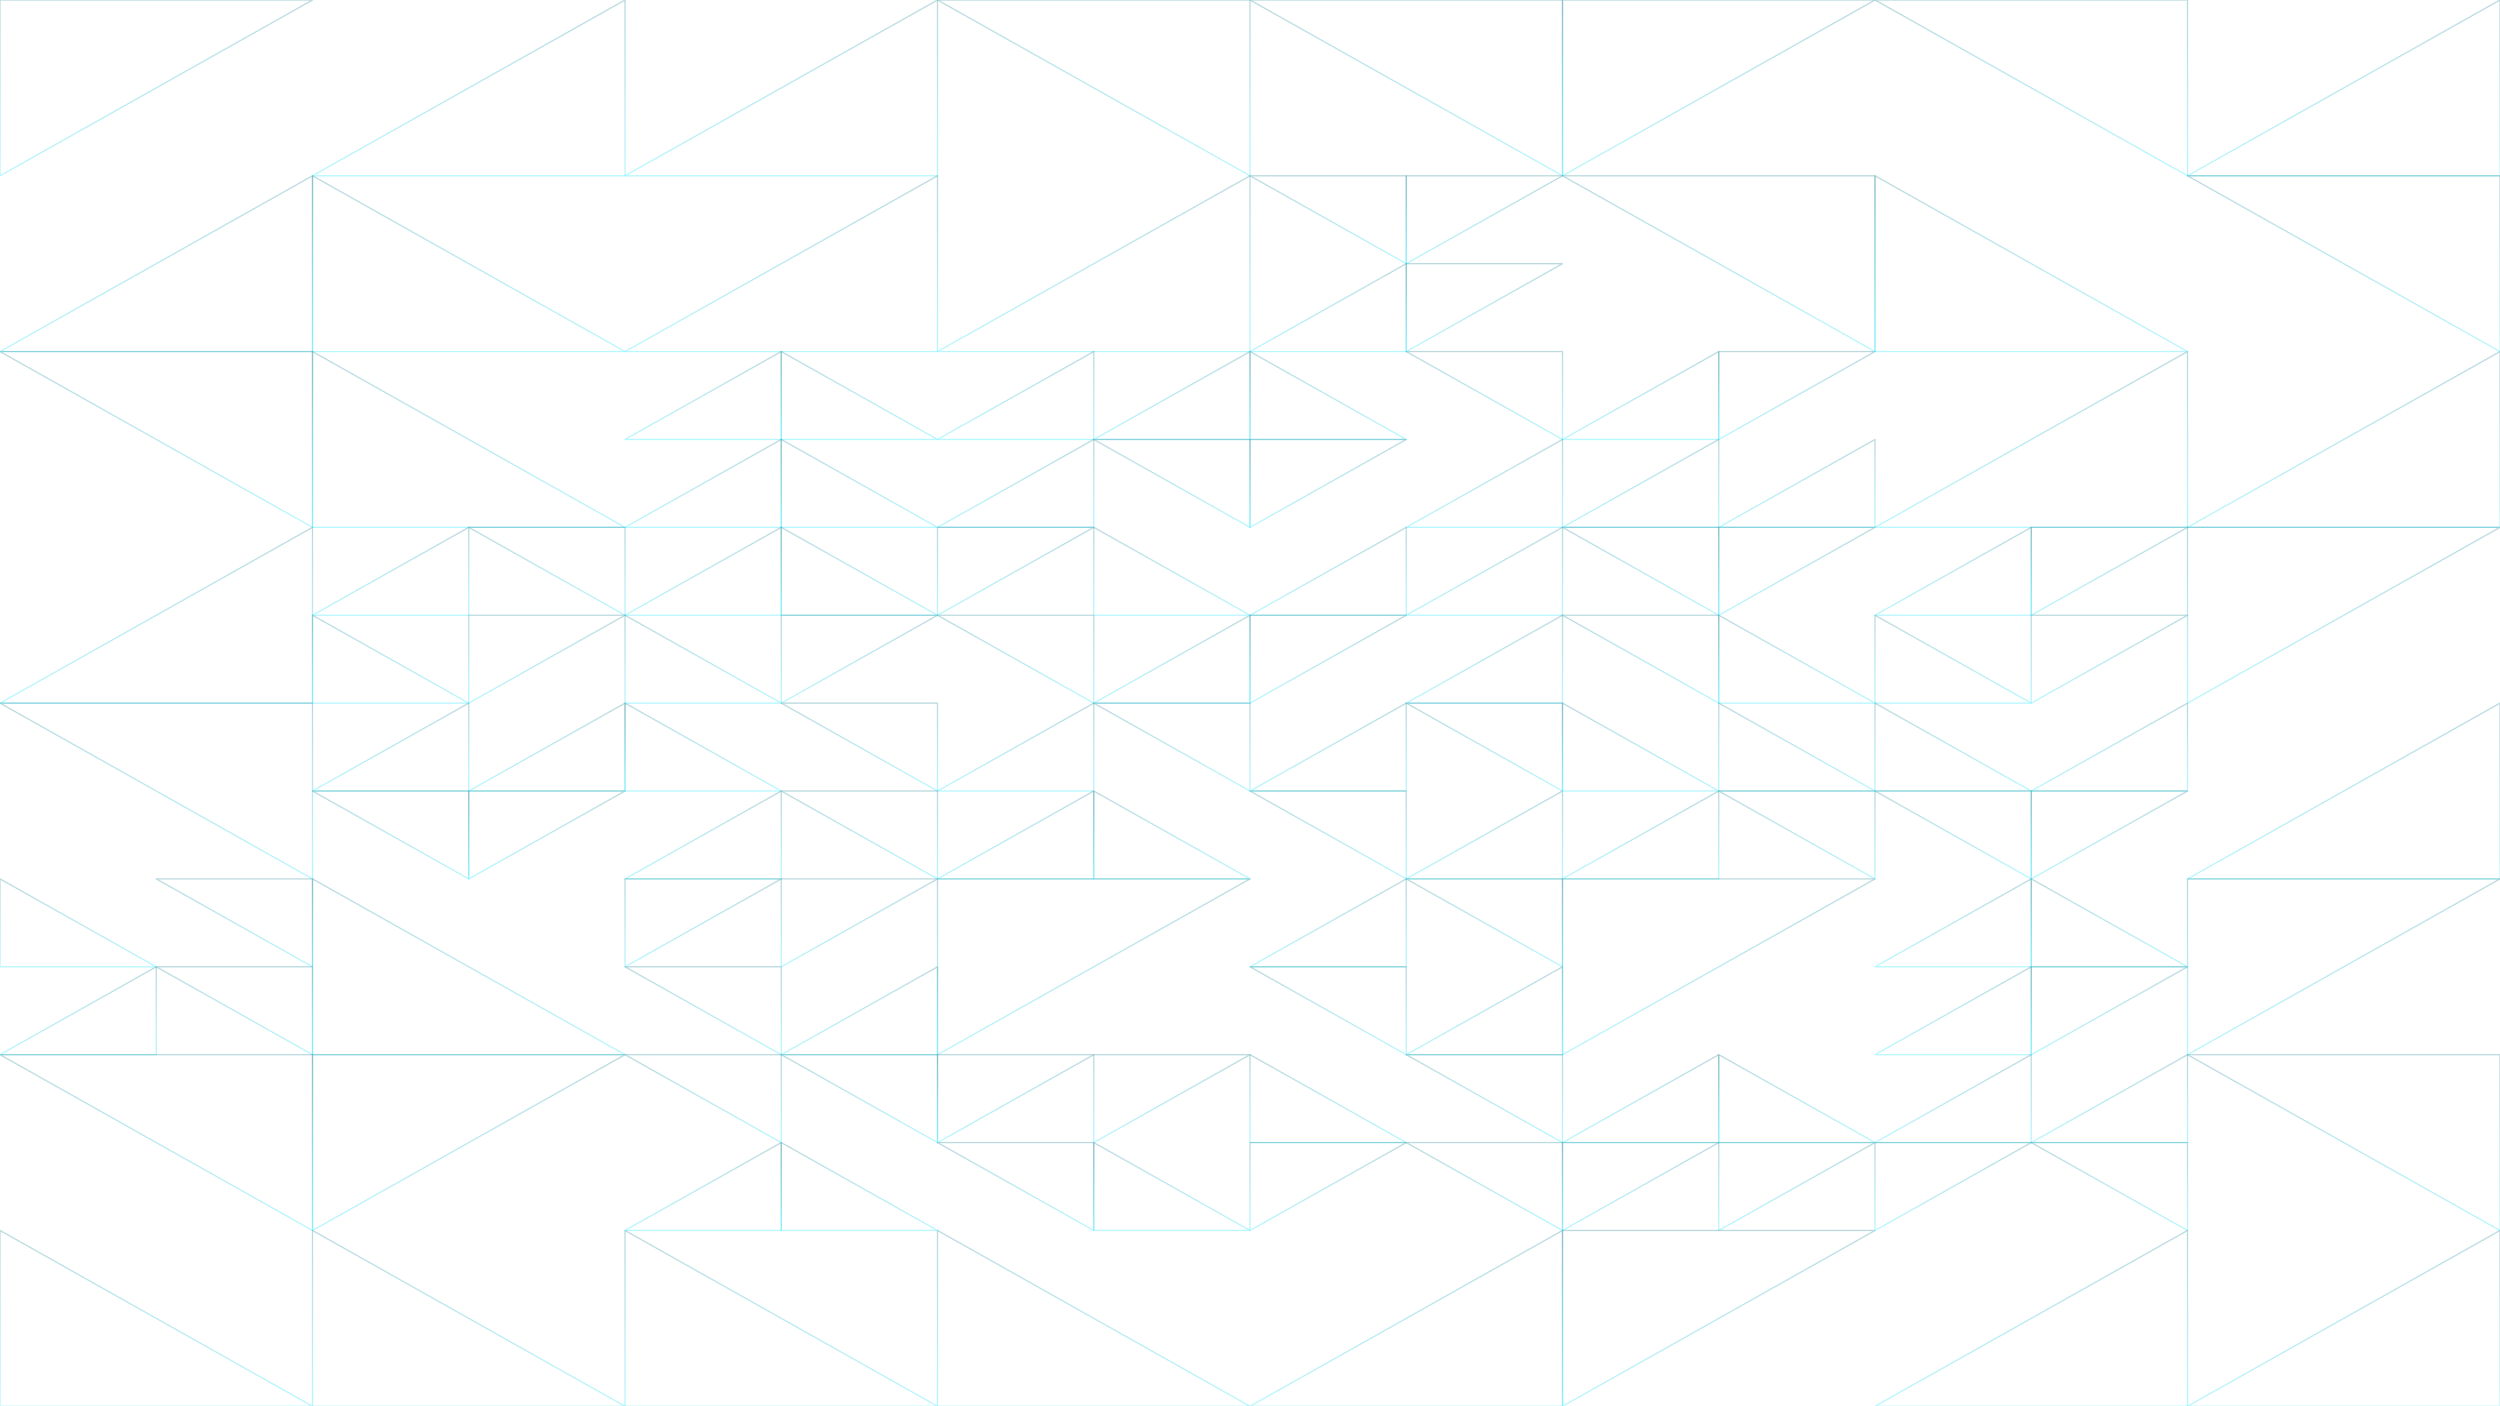 <svg width="1920" height="1080" viewBox="0 0 1920 1080" fill="none" xmlns="http://www.w3.org/2000/svg">
<path d="M1680 135L1920 0V135H1680Z" stroke="url(#paint0_linear_2302_1456)" stroke-opacity="0.3" stroke-linejoin="round"/>
<path d="M1680 135V0H1440L1680 135Z" stroke="url(#paint1_linear_2302_1456)" stroke-opacity="0.3" stroke-linejoin="round"/>
<path d="M1440 270H1680L1440 135V270Z" stroke="url(#paint2_linear_2302_1456)" stroke-opacity="0.3" stroke-linejoin="round"/>
<path d="M1920 270V135H1680L1920 270Z" stroke="url(#paint3_linear_2302_1456)" stroke-opacity="0.3" stroke-linejoin="round"/>
<path d="M1440 0L1200 135V0H1440Z" stroke="url(#paint4_linear_2302_1456)" stroke-opacity="0.3" stroke-linejoin="round"/>
<path d="M1200 0V135L960 0H1200Z" stroke="url(#paint5_linear_2302_1456)" stroke-opacity="0.3" stroke-linejoin="round"/>
<path d="M1200 135H1080V202.5L1200 135Z" stroke="url(#paint6_linear_2302_1456)" stroke-opacity="0.3" stroke-linejoin="round"/>
<path d="M1080 202.5L960 135H1080V202.5Z" stroke="url(#paint7_linear_2302_1456)" stroke-opacity="0.3" stroke-linejoin="round"/>
<path d="M1080 202.5L960 270H1080V202.5Z" stroke="url(#paint8_linear_2302_1456)" stroke-opacity="0.3" stroke-linejoin="round"/>
<path d="M1080 270L1200 202.5H1080V270Z" stroke="url(#paint9_linear_2302_1456)" stroke-opacity="0.3" stroke-linejoin="round"/>
<path d="M1440 135V270L1200 135H1440Z" stroke="url(#paint10_linear_2302_1456)" stroke-opacity="0.3" stroke-linejoin="round"/>
<path d="M1320 337.5L1440 270H1320V337.5Z" stroke="url(#paint11_linear_2302_1456)" stroke-opacity="0.3" stroke-linejoin="round"/>
<path d="M1320 337.5V270L1200 337.5H1320Z" stroke="url(#paint12_linear_2302_1456)" stroke-opacity="0.3" stroke-linejoin="round"/>
<path d="M1320 405H1200L1320 337.5V405Z" stroke="url(#paint13_linear_2302_1456)" stroke-opacity="0.3" stroke-linejoin="round"/>
<path d="M1440 337.5V405H1320L1440 337.5Z" stroke="url(#paint14_linear_2302_1456)" stroke-opacity="0.3" stroke-linejoin="round"/>
<path d="M1080 270L1200 337.5V270H1080Z" stroke="url(#paint15_linear_2302_1456)" stroke-opacity="0.3" stroke-linejoin="round"/>
<path d="M960 270L1080 337.5H960V270Z" stroke="url(#paint16_linear_2302_1456)" stroke-opacity="0.3" stroke-linejoin="round"/>
<path d="M1080 337.5L960 405V337.5H1080Z" stroke="url(#paint17_linear_2302_1456)" stroke-opacity="0.3" stroke-linejoin="round"/>
<path d="M1200 337.5V405H1080L1200 337.5Z" stroke="url(#paint18_linear_2302_1456)" stroke-opacity="0.3" stroke-linejoin="round"/>
<path d="M1080 472.5H1200V405L1080 472.5Z" stroke="url(#paint19_linear_2302_1456)" stroke-opacity="0.3" stroke-linejoin="round"/>
<path d="M1080 472.5V405L960 472.5H1080Z" stroke="url(#paint20_linear_2302_1456)" stroke-opacity="0.3" stroke-linejoin="round"/>
<path d="M960 540V472.5H1080L960 540Z" stroke="url(#paint21_linear_2302_1456)" stroke-opacity="0.3" stroke-linejoin="round"/>
<path d="M1200 540V472.5L1080 540H1200Z" stroke="url(#paint22_linear_2302_1456)" stroke-opacity="0.3" stroke-linejoin="round"/>
<path d="M1320 405V472.5L1440 405H1320Z" stroke="url(#paint23_linear_2302_1456)" stroke-opacity="0.3" stroke-linejoin="round"/>
<path d="M1320 405H1200L1320 472.5V405Z" stroke="url(#paint24_linear_2302_1456)" stroke-opacity="0.3" stroke-linejoin="round"/>
<path d="M1320 540V472.5H1200L1320 540Z" stroke="url(#paint25_linear_2302_1456)" stroke-opacity="0.3" stroke-linejoin="round"/>
<path d="M1440 540H1320V472.5L1440 540Z" stroke="url(#paint26_linear_2302_1456)" stroke-opacity="0.3" stroke-linejoin="round"/>
<path d="M1920 270V405H1680L1920 270Z" stroke="url(#paint27_linear_2302_1456)" stroke-opacity="0.3" stroke-linejoin="round"/>
<path d="M1680 405V270L1440 405H1680Z" stroke="url(#paint28_linear_2302_1456)" stroke-opacity="0.3" stroke-linejoin="round"/>
<path d="M1560 405V472.5L1680 405H1560Z" stroke="url(#paint29_linear_2302_1456)" stroke-opacity="0.3" stroke-linejoin="round"/>
<path d="M1560 472.5V405L1440 472.5H1560Z" stroke="url(#paint30_linear_2302_1456)" stroke-opacity="0.3" stroke-linejoin="round"/>
<path d="M1560 540H1440V472.5L1560 540Z" stroke="url(#paint31_linear_2302_1456)" stroke-opacity="0.3" stroke-linejoin="round"/>
<path d="M1680 472.5H1560V540L1680 472.5Z" stroke="url(#paint32_linear_2302_1456)" stroke-opacity="0.3" stroke-linejoin="round"/>
<path d="M1920 405H1680V540L1920 405Z" stroke="url(#paint33_linear_2302_1456)" stroke-opacity="0.3" stroke-linejoin="round"/>
<path d="M720 0H960V135L720 0Z" stroke="url(#paint34_linear_2302_1456)" stroke-opacity="0.3" stroke-linejoin="round"/>
<path d="M720 0V135H480L720 0Z" stroke="url(#paint35_linear_2302_1456)" stroke-opacity="0.3" stroke-linejoin="round"/>
<path d="M480 270H720V135L480 270Z" stroke="url(#paint36_linear_2302_1456)" stroke-opacity="0.3" stroke-linejoin="round"/>
<path d="M960 135L720 270H960V135Z" stroke="url(#paint37_linear_2302_1456)" stroke-opacity="0.3" stroke-linejoin="round"/>
<path d="M480 0L240 135H480V0Z" stroke="url(#paint38_linear_2302_1456)" stroke-opacity="0.3" stroke-linejoin="round"/>
<path d="M240 0L0 135V0H240Z" stroke="url(#paint39_linear_2302_1456)" stroke-opacity="0.3" stroke-linejoin="round"/>
<path d="M240 135L0 270H240V135Z" stroke="url(#paint40_linear_2302_1456)" stroke-opacity="0.3" stroke-linejoin="round"/>
<path d="M480 270L240 135V270H480Z" stroke="url(#paint41_linear_2302_1456)" stroke-opacity="0.3" stroke-linejoin="round"/>
<path d="M480 405H240V270L480 405Z" stroke="url(#paint42_linear_2302_1456)" stroke-opacity="0.3" stroke-linejoin="round"/>
<path d="M0 270H240V405L0 270Z" stroke="url(#paint43_linear_2302_1456)" stroke-opacity="0.3" stroke-linejoin="round"/>
<path d="M240 540V405L0 540H240Z" stroke="url(#paint44_linear_2302_1456)" stroke-opacity="0.3" stroke-linejoin="round"/>
<path d="M480 405V472.5L360 405H480Z" stroke="url(#paint45_linear_2302_1456)" stroke-opacity="0.3" stroke-linejoin="round"/>
<path d="M240 472.5L360 405V472.5H240Z" stroke="url(#paint46_linear_2302_1456)" stroke-opacity="0.3" stroke-linejoin="round"/>
<path d="M360 540H240V472.5L360 540Z" stroke="url(#paint47_linear_2302_1456)" stroke-opacity="0.3" stroke-linejoin="round"/>
<path d="M360 540L480 472.5H360V540Z" stroke="url(#paint48_linear_2302_1456)" stroke-opacity="0.3" stroke-linejoin="round"/>
<path d="M960 337.5H840L960 270V337.5Z" stroke="url(#paint49_linear_2302_1456)" stroke-opacity="0.3" stroke-linejoin="round"/>
<path d="M840 337.5H720L840 270V337.5Z" stroke="url(#paint50_linear_2302_1456)" stroke-opacity="0.3" stroke-linejoin="round"/>
<path d="M840 405V337.5L720 405H840Z" stroke="url(#paint51_linear_2302_1456)" stroke-opacity="0.3" stroke-linejoin="round"/>
<path d="M840 337.5L960 405V337.5H840Z" stroke="url(#paint52_linear_2302_1456)" stroke-opacity="0.3" stroke-linejoin="round"/>
<path d="M720 337.5L600 270V337.5H720Z" stroke="url(#paint53_linear_2302_1456)" stroke-opacity="0.3" stroke-linejoin="round"/>
<path d="M480 337.5H600V270L480 337.5Z" stroke="url(#paint54_linear_2302_1456)" stroke-opacity="0.3" stroke-linejoin="round"/>
<path d="M600 405H480L600 337.5V405Z" stroke="url(#paint55_linear_2302_1456)" stroke-opacity="0.3" stroke-linejoin="round"/>
<path d="M600 405V337.5L720 405H600Z" stroke="url(#paint56_linear_2302_1456)" stroke-opacity="0.3" stroke-linejoin="round"/>
<path d="M720 472.5L600 405V472.5H720Z" stroke="url(#paint57_linear_2302_1456)" stroke-opacity="0.3" stroke-linejoin="round"/>
<path d="M600 405V472.5H480L600 405Z" stroke="url(#paint58_linear_2302_1456)" stroke-opacity="0.3" stroke-linejoin="round"/>
<path d="M480 540V472.5L600 540H480Z" stroke="url(#paint59_linear_2302_1456)" stroke-opacity="0.3" stroke-linejoin="round"/>
<path d="M720 472.5L600 540V472.5H720Z" stroke="url(#paint60_linear_2302_1456)" stroke-opacity="0.3" stroke-linejoin="round"/>
<path d="M960 472.5H840V405L960 472.5Z" stroke="url(#paint61_linear_2302_1456)" stroke-opacity="0.3" stroke-linejoin="round"/>
<path d="M840 405L720 472.5V405H840Z" stroke="url(#paint62_linear_2302_1456)" stroke-opacity="0.3" stroke-linejoin="round"/>
<path d="M840 472.5V540L720 472.5H840Z" stroke="url(#paint63_linear_2302_1456)" stroke-opacity="0.3" stroke-linejoin="round"/>
<path d="M840 540L960 472.5V540H840Z" stroke="url(#paint64_linear_2302_1456)" stroke-opacity="0.3" stroke-linejoin="round"/>
<path d="M840 540L960 607.5V540H840Z" stroke="url(#paint65_linear_2302_1456)" stroke-opacity="0.3" stroke-linejoin="round"/>
<path d="M840 607.5H720L840 540V607.5Z" stroke="url(#paint66_linear_2302_1456)" stroke-opacity="0.3" stroke-linejoin="round"/>
<path d="M720 675L840 607.5V675H720Z" stroke="url(#paint67_linear_2302_1456)" stroke-opacity="0.3" stroke-linejoin="round"/>
<path d="M840 607.5L960 675H840V607.5Z" stroke="url(#paint68_linear_2302_1456)" stroke-opacity="0.3" stroke-linejoin="round"/>
<path d="M720 607.5L600 540H720V607.5Z" stroke="url(#paint69_linear_2302_1456)" stroke-opacity="0.3" stroke-linejoin="round"/>
<path d="M480 540V607.5H600L480 540Z" stroke="url(#paint70_linear_2302_1456)" stroke-opacity="0.3" stroke-linejoin="round"/>
<path d="M600 675V607.5L480 675H600Z" stroke="url(#paint71_linear_2302_1456)" stroke-opacity="0.3" stroke-linejoin="round"/>
<path d="M720 607.5V675L600 607.5H720Z" stroke="url(#paint72_linear_2302_1456)" stroke-opacity="0.3" stroke-linejoin="round"/>
<path d="M600 742.5L720 675H600V742.5Z" stroke="url(#paint73_linear_2302_1456)" stroke-opacity="0.3" stroke-linejoin="round"/>
<path d="M480 742.5L600 675H480V742.5Z" stroke="url(#paint74_linear_2302_1456)" stroke-opacity="0.3" stroke-linejoin="round"/>
<path d="M600 810V742.5H480L600 810Z" stroke="url(#paint75_linear_2302_1456)" stroke-opacity="0.3" stroke-linejoin="round"/>
<path d="M720 742.5V810H600L720 742.5Z" stroke="url(#paint76_linear_2302_1456)" stroke-opacity="0.3" stroke-linejoin="round"/>
<path d="M720 810L960 675H720V810Z" stroke="url(#paint77_linear_2302_1456)" stroke-opacity="0.3" stroke-linejoin="round"/>
<path d="M480 540V607.5H360L480 540Z" stroke="url(#paint78_linear_2302_1456)" stroke-opacity="0.3" stroke-linejoin="round"/>
<path d="M360 540V607.5H240L360 540Z" stroke="url(#paint79_linear_2302_1456)" stroke-opacity="0.3" stroke-linejoin="round"/>
<path d="M360 607.5V675L240 607.5H360Z" stroke="url(#paint80_linear_2302_1456)" stroke-opacity="0.3" stroke-linejoin="round"/>
<path d="M360 675V607.5H480L360 675Z" stroke="url(#paint81_linear_2302_1456)" stroke-opacity="0.3" stroke-linejoin="round"/>
<path d="M240 540V675L0 540H240Z" stroke="url(#paint82_linear_2302_1456)" stroke-opacity="0.3" stroke-linejoin="round"/>
<path d="M120 675H240V742.5L120 675Z" stroke="url(#paint83_linear_2302_1456)" stroke-opacity="0.3" stroke-linejoin="round"/>
<path d="M120 742.5H0V675L120 742.5Z" stroke="url(#paint84_linear_2302_1456)" stroke-opacity="0.3" stroke-linejoin="round"/>
<path d="M120 742.5L0 810H120V742.5Z" stroke="url(#paint85_linear_2302_1456)" stroke-opacity="0.3" stroke-linejoin="round"/>
<path d="M120 742.5H240V810L120 742.5Z" stroke="url(#paint86_linear_2302_1456)" stroke-opacity="0.3" stroke-linejoin="round"/>
<path d="M240 675L480 810H240V675Z" stroke="url(#paint87_linear_2302_1456)" stroke-opacity="0.3" stroke-linejoin="round"/>
<path d="M240 810H480L240 945V810Z" stroke="url(#paint88_linear_2302_1456)" stroke-opacity="0.3" stroke-linejoin="round"/>
<path d="M240 810H0L240 945V810Z" stroke="url(#paint89_linear_2302_1456)" stroke-opacity="0.3" stroke-linejoin="round"/>
<path d="M0 945V1080H240L0 945Z" stroke="url(#paint90_linear_2302_1456)" stroke-opacity="0.3" stroke-linejoin="round"/>
<path d="M240 1080H480L240 945V1080Z" stroke="url(#paint91_linear_2302_1456)" stroke-opacity="0.3" stroke-linejoin="round"/>
<path d="M960 810H840V877.5L960 810Z" stroke="url(#paint92_linear_2302_1456)" stroke-opacity="0.3" stroke-linejoin="round"/>
<path d="M840 810H720V877.5L840 810Z" stroke="url(#paint93_linear_2302_1456)" stroke-opacity="0.3" stroke-linejoin="round"/>
<path d="M840 877.5H720L840 945V877.5Z" stroke="url(#paint94_linear_2302_1456)" stroke-opacity="0.3" stroke-linejoin="round"/>
<path d="M960 945L840 877.5V945H960Z" stroke="url(#paint95_linear_2302_1456)" stroke-opacity="0.3" stroke-linejoin="round"/>
<path d="M720 877.5L600 810H720V877.5Z" stroke="url(#paint96_linear_2302_1456)" stroke-opacity="0.3" stroke-linejoin="round"/>
<path d="M600 810H480L600 877.5V810Z" stroke="url(#paint97_linear_2302_1456)" stroke-opacity="0.3" stroke-linejoin="round"/>
<path d="M600 877.5V945H480L600 877.5Z" stroke="url(#paint98_linear_2302_1456)" stroke-opacity="0.3" stroke-linejoin="round"/>
<path d="M600 877.5V945H720L600 877.5Z" stroke="url(#paint99_linear_2302_1456)" stroke-opacity="0.3" stroke-linejoin="round"/>
<path d="M480 1080H720L480 945V1080Z" stroke="url(#paint100_linear_2302_1456)" stroke-opacity="0.3" stroke-linejoin="round"/>
<path d="M960 1080H720V945L960 1080Z" stroke="url(#paint101_linear_2302_1456)" stroke-opacity="0.3" stroke-linejoin="round"/>
<path d="M1920 675V540L1680 675H1920Z" stroke="url(#paint102_linear_2302_1456)" stroke-opacity="0.3" stroke-linejoin="round"/>
<path d="M1680 540V607.5H1560L1680 540Z" stroke="url(#paint103_linear_2302_1456)" stroke-opacity="0.3" stroke-linejoin="round"/>
<path d="M1560 607.5L1440 540V607.5H1560Z" stroke="url(#paint104_linear_2302_1456)" stroke-opacity="0.3" stroke-linejoin="round"/>
<path d="M1560 675L1440 607.5H1560V675Z" stroke="url(#paint105_linear_2302_1456)" stroke-opacity="0.3" stroke-linejoin="round"/>
<path d="M1560 607.5H1680L1560 675V607.5Z" stroke="url(#paint106_linear_2302_1456)" stroke-opacity="0.3" stroke-linejoin="round"/>
<path d="M1560 742.5H1680L1560 675V742.5Z" stroke="url(#paint107_linear_2302_1456)" stroke-opacity="0.3" stroke-linejoin="round"/>
<path d="M1560 742.5H1440L1560 675V742.5Z" stroke="url(#paint108_linear_2302_1456)" stroke-opacity="0.3" stroke-linejoin="round"/>
<path d="M1560 810V742.5L1440 810H1560Z" stroke="url(#paint109_linear_2302_1456)" stroke-opacity="0.3" stroke-linejoin="round"/>
<path d="M1680 742.5L1560 810V742.5H1680Z" stroke="url(#paint110_linear_2302_1456)" stroke-opacity="0.3" stroke-linejoin="round"/>
<path d="M1680 810L1920 675H1680V810Z" stroke="url(#paint111_linear_2302_1456)" stroke-opacity="0.3" stroke-linejoin="round"/>
<path d="M1440 607.5L1320 540V607.5H1440Z" stroke="url(#paint112_linear_2302_1456)" stroke-opacity="0.3" stroke-linejoin="round"/>
<path d="M1200 540L1320 607.5H1200V540Z" stroke="url(#paint113_linear_2302_1456)" stroke-opacity="0.3" stroke-linejoin="round"/>
<path d="M1200 675L1320 607.5V675H1200Z" stroke="url(#paint114_linear_2302_1456)" stroke-opacity="0.3" stroke-linejoin="round"/>
<path d="M1440 607.5H1320L1440 675V607.5Z" stroke="url(#paint115_linear_2302_1456)" stroke-opacity="0.3" stroke-linejoin="round"/>
<path d="M1200 607.5L1080 540H1200V607.5Z" stroke="url(#paint116_linear_2302_1456)" stroke-opacity="0.3" stroke-linejoin="round"/>
<path d="M1080 607.5V540L960 607.5H1080Z" stroke="url(#paint117_linear_2302_1456)" stroke-opacity="0.3" stroke-linejoin="round"/>
<path d="M1080 607.5H960L1080 675V607.5Z" stroke="url(#paint118_linear_2302_1456)" stroke-opacity="0.3" stroke-linejoin="round"/>
<path d="M1200 675V607.5L1080 675H1200Z" stroke="url(#paint119_linear_2302_1456)" stroke-opacity="0.3" stroke-linejoin="round"/>
<path d="M1200 742.5V675H1080L1200 742.5Z" stroke="url(#paint120_linear_2302_1456)" stroke-opacity="0.3" stroke-linejoin="round"/>
<path d="M1080 742.5V675L960 742.5H1080Z" stroke="url(#paint121_linear_2302_1456)" stroke-opacity="0.3" stroke-linejoin="round"/>
<path d="M1080 810V742.5H960L1080 810Z" stroke="url(#paint122_linear_2302_1456)" stroke-opacity="0.3" stroke-linejoin="round"/>
<path d="M1200 742.5L1080 810H1200V742.5Z" stroke="url(#paint123_linear_2302_1456)" stroke-opacity="0.3" stroke-linejoin="round"/>
<path d="M1200 675H1440L1200 810V675Z" stroke="url(#paint124_linear_2302_1456)" stroke-opacity="0.3" stroke-linejoin="round"/>
<path d="M1440 877.5L1320 810V877.5H1440Z" stroke="url(#paint125_linear_2302_1456)" stroke-opacity="0.3" stroke-linejoin="round"/>
<path d="M1320 877.5H1200L1320 810V877.5Z" stroke="url(#paint126_linear_2302_1456)" stroke-opacity="0.3" stroke-linejoin="round"/>
<path d="M1320 877.5H1200V945L1320 877.5Z" stroke="url(#paint127_linear_2302_1456)" stroke-opacity="0.3" stroke-linejoin="round"/>
<path d="M1440 877.5H1320V945L1440 877.5Z" stroke="url(#paint128_linear_2302_1456)" stroke-opacity="0.3" stroke-linejoin="round"/>
<path d="M1200 810V877.5L1080 810H1200Z" stroke="url(#paint129_linear_2302_1456)" stroke-opacity="0.3" stroke-linejoin="round"/>
<path d="M960 810L1080 877.5H960V810Z" stroke="url(#paint130_linear_2302_1456)" stroke-opacity="0.3" stroke-linejoin="round"/>
<path d="M960 945L1080 877.5H960V945Z" stroke="url(#paint131_linear_2302_1456)" stroke-opacity="0.3" stroke-linejoin="round"/>
<path d="M1200 877.5V945L1080 877.5H1200Z" stroke="url(#paint132_linear_2302_1456)" stroke-opacity="0.3" stroke-linejoin="round"/>
<path d="M1200 1080H960L1200 945V1080Z" stroke="url(#paint133_linear_2302_1456)" stroke-opacity="0.3" stroke-linejoin="round"/>
<path d="M1200 1080V945H1440L1200 1080Z" stroke="url(#paint134_linear_2302_1456)" stroke-opacity="0.3" stroke-linejoin="round"/>
<path d="M1920 945L1680 810H1920V945Z" stroke="url(#paint135_linear_2302_1456)" stroke-opacity="0.3" stroke-linejoin="round"/>
<path d="M1680 877.5H1560L1680 810V877.5Z" stroke="url(#paint136_linear_2302_1456)" stroke-opacity="0.3" stroke-linejoin="round"/>
<path d="M1560 810V877.5H1440L1560 810Z" stroke="url(#paint137_linear_2302_1456)" stroke-opacity="0.3" stroke-linejoin="round"/>
<path d="M1560 877.5H1440V945L1560 877.5Z" stroke="url(#paint138_linear_2302_1456)" stroke-opacity="0.3" stroke-linejoin="round"/>
<path d="M1680 945L1560 877.5H1680V945Z" stroke="url(#paint139_linear_2302_1456)" stroke-opacity="0.3" stroke-linejoin="round"/>
<path d="M1680 1080H1440L1680 945V1080Z" stroke="url(#paint140_linear_2302_1456)" stroke-opacity="0.3" stroke-linejoin="round"/>
<path d="M1920 945V1080H1680L1920 945Z" stroke="url(#paint141_linear_2302_1456)" stroke-opacity="0.3" stroke-linejoin="round"/>
<defs>
<linearGradient id="paint0_linear_2302_1456" x1="1800" y1="0" x2="1800" y2="135" gradientUnits="userSpaceOnUse">
<stop stop-color="#1E8693"/>
<stop offset="1" stop-color="#14E6FF"/>
</linearGradient>
<linearGradient id="paint1_linear_2302_1456" x1="1560" y1="0" x2="1560" y2="135" gradientUnits="userSpaceOnUse">
<stop stop-color="#1E8693"/>
<stop offset="1" stop-color="#14E6FF"/>
</linearGradient>
<linearGradient id="paint2_linear_2302_1456" x1="1560" y1="135" x2="1560" y2="270" gradientUnits="userSpaceOnUse">
<stop stop-color="#1E8693"/>
<stop offset="1" stop-color="#14E6FF"/>
</linearGradient>
<linearGradient id="paint3_linear_2302_1456" x1="1800" y1="135" x2="1800" y2="270" gradientUnits="userSpaceOnUse">
<stop stop-color="#1E8693"/>
<stop offset="1" stop-color="#14E6FF"/>
</linearGradient>
<linearGradient id="paint4_linear_2302_1456" x1="1320" y1="0" x2="1320" y2="135" gradientUnits="userSpaceOnUse">
<stop stop-color="#1E8693"/>
<stop offset="1" stop-color="#14E6FF"/>
</linearGradient>
<linearGradient id="paint5_linear_2302_1456" x1="1080" y1="0" x2="1080" y2="135" gradientUnits="userSpaceOnUse">
<stop stop-color="#1E8693"/>
<stop offset="1" stop-color="#14E6FF"/>
</linearGradient>
<linearGradient id="paint6_linear_2302_1456" x1="1140" y1="135" x2="1140" y2="202.5" gradientUnits="userSpaceOnUse">
<stop stop-color="#1E8693"/>
<stop offset="1" stop-color="#14E6FF"/>
</linearGradient>
<linearGradient id="paint7_linear_2302_1456" x1="1020" y1="135" x2="1020" y2="202.5" gradientUnits="userSpaceOnUse">
<stop stop-color="#1E8693"/>
<stop offset="1" stop-color="#14E6FF"/>
</linearGradient>
<linearGradient id="paint8_linear_2302_1456" x1="1020" y1="202.5" x2="1020" y2="270" gradientUnits="userSpaceOnUse">
<stop stop-color="#1E8693"/>
<stop offset="1" stop-color="#14E6FF"/>
</linearGradient>
<linearGradient id="paint9_linear_2302_1456" x1="1140" y1="202.5" x2="1140" y2="270" gradientUnits="userSpaceOnUse">
<stop stop-color="#1E8693"/>
<stop offset="1" stop-color="#14E6FF"/>
</linearGradient>
<linearGradient id="paint10_linear_2302_1456" x1="1320" y1="135" x2="1320" y2="270" gradientUnits="userSpaceOnUse">
<stop stop-color="#1E8693"/>
<stop offset="1" stop-color="#14E6FF"/>
</linearGradient>
<linearGradient id="paint11_linear_2302_1456" x1="1380" y1="270" x2="1380" y2="337.5" gradientUnits="userSpaceOnUse">
<stop stop-color="#1E8693"/>
<stop offset="1" stop-color="#14E6FF"/>
</linearGradient>
<linearGradient id="paint12_linear_2302_1456" x1="1260" y1="270" x2="1260" y2="337.5" gradientUnits="userSpaceOnUse">
<stop stop-color="#1E8693"/>
<stop offset="1" stop-color="#14E6FF"/>
</linearGradient>
<linearGradient id="paint13_linear_2302_1456" x1="1260" y1="337.5" x2="1260" y2="405" gradientUnits="userSpaceOnUse">
<stop stop-color="#1E8693"/>
<stop offset="1" stop-color="#14E6FF"/>
</linearGradient>
<linearGradient id="paint14_linear_2302_1456" x1="1380" y1="337.5" x2="1380" y2="405" gradientUnits="userSpaceOnUse">
<stop stop-color="#1E8693"/>
<stop offset="1" stop-color="#14E6FF"/>
</linearGradient>
<linearGradient id="paint15_linear_2302_1456" x1="1140" y1="270" x2="1140" y2="337.5" gradientUnits="userSpaceOnUse">
<stop stop-color="#1E8693"/>
<stop offset="1" stop-color="#14E6FF"/>
</linearGradient>
<linearGradient id="paint16_linear_2302_1456" x1="1020" y1="270" x2="1020" y2="337.5" gradientUnits="userSpaceOnUse">
<stop stop-color="#1E8693"/>
<stop offset="1" stop-color="#14E6FF"/>
</linearGradient>
<linearGradient id="paint17_linear_2302_1456" x1="1020" y1="337.5" x2="1020" y2="405" gradientUnits="userSpaceOnUse">
<stop stop-color="#1E8693"/>
<stop offset="1" stop-color="#14E6FF"/>
</linearGradient>
<linearGradient id="paint18_linear_2302_1456" x1="1140" y1="337.5" x2="1140" y2="405" gradientUnits="userSpaceOnUse">
<stop stop-color="#1E8693"/>
<stop offset="1" stop-color="#14E6FF"/>
</linearGradient>
<linearGradient id="paint19_linear_2302_1456" x1="1140" y1="405" x2="1140" y2="472.5" gradientUnits="userSpaceOnUse">
<stop stop-color="#1E8693"/>
<stop offset="1" stop-color="#14E6FF"/>
</linearGradient>
<linearGradient id="paint20_linear_2302_1456" x1="1020" y1="405" x2="1020" y2="472.5" gradientUnits="userSpaceOnUse">
<stop stop-color="#1E8693"/>
<stop offset="1" stop-color="#14E6FF"/>
</linearGradient>
<linearGradient id="paint21_linear_2302_1456" x1="1020" y1="472.5" x2="1020" y2="540" gradientUnits="userSpaceOnUse">
<stop stop-color="#1E8693"/>
<stop offset="1" stop-color="#14E6FF"/>
</linearGradient>
<linearGradient id="paint22_linear_2302_1456" x1="1140" y1="472.5" x2="1140" y2="540" gradientUnits="userSpaceOnUse">
<stop stop-color="#1E8693"/>
<stop offset="1" stop-color="#14E6FF"/>
</linearGradient>
<linearGradient id="paint23_linear_2302_1456" x1="1380" y1="405" x2="1380" y2="472.5" gradientUnits="userSpaceOnUse">
<stop stop-color="#1E8693"/>
<stop offset="1" stop-color="#14E6FF"/>
</linearGradient>
<linearGradient id="paint24_linear_2302_1456" x1="1260" y1="405" x2="1260" y2="472.5" gradientUnits="userSpaceOnUse">
<stop stop-color="#1E8693"/>
<stop offset="1" stop-color="#14E6FF"/>
</linearGradient>
<linearGradient id="paint25_linear_2302_1456" x1="1260" y1="472.5" x2="1260" y2="540" gradientUnits="userSpaceOnUse">
<stop stop-color="#1E8693"/>
<stop offset="1" stop-color="#14E6FF"/>
</linearGradient>
<linearGradient id="paint26_linear_2302_1456" x1="1380" y1="472.5" x2="1380" y2="540" gradientUnits="userSpaceOnUse">
<stop stop-color="#1E8693"/>
<stop offset="1" stop-color="#14E6FF"/>
</linearGradient>
<linearGradient id="paint27_linear_2302_1456" x1="1800" y1="270" x2="1800" y2="405" gradientUnits="userSpaceOnUse">
<stop stop-color="#1E8693"/>
<stop offset="1" stop-color="#14E6FF"/>
</linearGradient>
<linearGradient id="paint28_linear_2302_1456" x1="1560" y1="270" x2="1560" y2="405" gradientUnits="userSpaceOnUse">
<stop stop-color="#1E8693"/>
<stop offset="1" stop-color="#14E6FF"/>
</linearGradient>
<linearGradient id="paint29_linear_2302_1456" x1="1620" y1="405" x2="1620" y2="472.5" gradientUnits="userSpaceOnUse">
<stop stop-color="#1E8693"/>
<stop offset="1" stop-color="#14E6FF"/>
</linearGradient>
<linearGradient id="paint30_linear_2302_1456" x1="1500" y1="405" x2="1500" y2="472.5" gradientUnits="userSpaceOnUse">
<stop stop-color="#1E8693"/>
<stop offset="1" stop-color="#14E6FF"/>
</linearGradient>
<linearGradient id="paint31_linear_2302_1456" x1="1500" y1="472.5" x2="1500" y2="540" gradientUnits="userSpaceOnUse">
<stop stop-color="#1E8693"/>
<stop offset="1" stop-color="#14E6FF"/>
</linearGradient>
<linearGradient id="paint32_linear_2302_1456" x1="1620" y1="472.5" x2="1620" y2="540" gradientUnits="userSpaceOnUse">
<stop stop-color="#1E8693"/>
<stop offset="1" stop-color="#14E6FF"/>
</linearGradient>
<linearGradient id="paint33_linear_2302_1456" x1="1800" y1="405" x2="1800" y2="540" gradientUnits="userSpaceOnUse">
<stop stop-color="#1E8693"/>
<stop offset="1" stop-color="#14E6FF"/>
</linearGradient>
<linearGradient id="paint34_linear_2302_1456" x1="840" y1="0" x2="840" y2="135" gradientUnits="userSpaceOnUse">
<stop stop-color="#1E8693"/>
<stop offset="1" stop-color="#14E6FF"/>
</linearGradient>
<linearGradient id="paint35_linear_2302_1456" x1="600" y1="0" x2="600" y2="135" gradientUnits="userSpaceOnUse">
<stop stop-color="#1E8693"/>
<stop offset="1" stop-color="#14E6FF"/>
</linearGradient>
<linearGradient id="paint36_linear_2302_1456" x1="600" y1="135" x2="600" y2="270" gradientUnits="userSpaceOnUse">
<stop stop-color="#1E8693"/>
<stop offset="1" stop-color="#14E6FF"/>
</linearGradient>
<linearGradient id="paint37_linear_2302_1456" x1="840" y1="135" x2="840" y2="270" gradientUnits="userSpaceOnUse">
<stop stop-color="#1E8693"/>
<stop offset="1" stop-color="#14E6FF"/>
</linearGradient>
<linearGradient id="paint38_linear_2302_1456" x1="360" y1="0" x2="360" y2="135" gradientUnits="userSpaceOnUse">
<stop stop-color="#1E8693"/>
<stop offset="1" stop-color="#14E6FF"/>
</linearGradient>
<linearGradient id="paint39_linear_2302_1456" x1="120" y1="0" x2="120" y2="135" gradientUnits="userSpaceOnUse">
<stop stop-color="#1E8693"/>
<stop offset="1" stop-color="#14E6FF"/>
</linearGradient>
<linearGradient id="paint40_linear_2302_1456" x1="120" y1="135" x2="120" y2="270" gradientUnits="userSpaceOnUse">
<stop stop-color="#1E8693"/>
<stop offset="1" stop-color="#14E6FF"/>
</linearGradient>
<linearGradient id="paint41_linear_2302_1456" x1="360" y1="135" x2="360" y2="270" gradientUnits="userSpaceOnUse">
<stop stop-color="#1E8693"/>
<stop offset="1" stop-color="#14E6FF"/>
</linearGradient>
<linearGradient id="paint42_linear_2302_1456" x1="360" y1="270" x2="360" y2="405" gradientUnits="userSpaceOnUse">
<stop stop-color="#1E8693"/>
<stop offset="1" stop-color="#14E6FF"/>
</linearGradient>
<linearGradient id="paint43_linear_2302_1456" x1="120" y1="270" x2="120" y2="405" gradientUnits="userSpaceOnUse">
<stop stop-color="#1E8693"/>
<stop offset="1" stop-color="#14E6FF"/>
</linearGradient>
<linearGradient id="paint44_linear_2302_1456" x1="120" y1="405" x2="120" y2="540" gradientUnits="userSpaceOnUse">
<stop stop-color="#1E8693"/>
<stop offset="1" stop-color="#14E6FF"/>
</linearGradient>
<linearGradient id="paint45_linear_2302_1456" x1="420" y1="405" x2="420" y2="472.5" gradientUnits="userSpaceOnUse">
<stop stop-color="#1E8693"/>
<stop offset="1" stop-color="#14E6FF"/>
</linearGradient>
<linearGradient id="paint46_linear_2302_1456" x1="300" y1="405" x2="300" y2="472.5" gradientUnits="userSpaceOnUse">
<stop stop-color="#1E8693"/>
<stop offset="1" stop-color="#14E6FF"/>
</linearGradient>
<linearGradient id="paint47_linear_2302_1456" x1="300" y1="472.5" x2="300" y2="540" gradientUnits="userSpaceOnUse">
<stop stop-color="#1E8693"/>
<stop offset="1" stop-color="#14E6FF"/>
</linearGradient>
<linearGradient id="paint48_linear_2302_1456" x1="420" y1="472.5" x2="420" y2="540" gradientUnits="userSpaceOnUse">
<stop stop-color="#1E8693"/>
<stop offset="1" stop-color="#14E6FF"/>
</linearGradient>
<linearGradient id="paint49_linear_2302_1456" x1="900" y1="270" x2="900" y2="337.5" gradientUnits="userSpaceOnUse">
<stop stop-color="#1E8693"/>
<stop offset="1" stop-color="#14E6FF"/>
</linearGradient>
<linearGradient id="paint50_linear_2302_1456" x1="780" y1="270" x2="780" y2="337.5" gradientUnits="userSpaceOnUse">
<stop stop-color="#1E8693"/>
<stop offset="1" stop-color="#14E6FF"/>
</linearGradient>
<linearGradient id="paint51_linear_2302_1456" x1="780" y1="337.5" x2="780" y2="405" gradientUnits="userSpaceOnUse">
<stop stop-color="#1E8693"/>
<stop offset="1" stop-color="#14E6FF"/>
</linearGradient>
<linearGradient id="paint52_linear_2302_1456" x1="900" y1="337.5" x2="900" y2="405" gradientUnits="userSpaceOnUse">
<stop stop-color="#1E8693"/>
<stop offset="1" stop-color="#14E6FF"/>
</linearGradient>
<linearGradient id="paint53_linear_2302_1456" x1="660" y1="270" x2="660" y2="337.5" gradientUnits="userSpaceOnUse">
<stop stop-color="#1E8693"/>
<stop offset="1" stop-color="#14E6FF"/>
</linearGradient>
<linearGradient id="paint54_linear_2302_1456" x1="540" y1="270" x2="540" y2="337.5" gradientUnits="userSpaceOnUse">
<stop stop-color="#1E8693"/>
<stop offset="1" stop-color="#14E6FF"/>
</linearGradient>
<linearGradient id="paint55_linear_2302_1456" x1="540" y1="337.5" x2="540" y2="405" gradientUnits="userSpaceOnUse">
<stop stop-color="#1E8693"/>
<stop offset="1" stop-color="#14E6FF"/>
</linearGradient>
<linearGradient id="paint56_linear_2302_1456" x1="660" y1="337.5" x2="660" y2="405" gradientUnits="userSpaceOnUse">
<stop stop-color="#1E8693"/>
<stop offset="1" stop-color="#14E6FF"/>
</linearGradient>
<linearGradient id="paint57_linear_2302_1456" x1="660" y1="405" x2="660" y2="472.5" gradientUnits="userSpaceOnUse">
<stop stop-color="#1E8693"/>
<stop offset="1" stop-color="#14E6FF"/>
</linearGradient>
<linearGradient id="paint58_linear_2302_1456" x1="540" y1="405" x2="540" y2="472.5" gradientUnits="userSpaceOnUse">
<stop stop-color="#1E8693"/>
<stop offset="1" stop-color="#14E6FF"/>
</linearGradient>
<linearGradient id="paint59_linear_2302_1456" x1="540" y1="472.5" x2="540" y2="540" gradientUnits="userSpaceOnUse">
<stop stop-color="#1E8693"/>
<stop offset="1" stop-color="#14E6FF"/>
</linearGradient>
<linearGradient id="paint60_linear_2302_1456" x1="660" y1="472.5" x2="660" y2="540" gradientUnits="userSpaceOnUse">
<stop stop-color="#1E8693"/>
<stop offset="1" stop-color="#14E6FF"/>
</linearGradient>
<linearGradient id="paint61_linear_2302_1456" x1="900" y1="405" x2="900" y2="472.5" gradientUnits="userSpaceOnUse">
<stop stop-color="#1E8693"/>
<stop offset="1" stop-color="#14E6FF"/>
</linearGradient>
<linearGradient id="paint62_linear_2302_1456" x1="780" y1="405" x2="780" y2="472.5" gradientUnits="userSpaceOnUse">
<stop stop-color="#1E8693"/>
<stop offset="1" stop-color="#14E6FF"/>
</linearGradient>
<linearGradient id="paint63_linear_2302_1456" x1="780" y1="472.5" x2="780" y2="540" gradientUnits="userSpaceOnUse">
<stop stop-color="#1E8693"/>
<stop offset="1" stop-color="#14E6FF"/>
</linearGradient>
<linearGradient id="paint64_linear_2302_1456" x1="900" y1="472.5" x2="900" y2="540" gradientUnits="userSpaceOnUse">
<stop stop-color="#1E8693"/>
<stop offset="1" stop-color="#14E6FF"/>
</linearGradient>
<linearGradient id="paint65_linear_2302_1456" x1="900" y1="540" x2="900" y2="607.5" gradientUnits="userSpaceOnUse">
<stop stop-color="#1E8693"/>
<stop offset="1" stop-color="#14E6FF"/>
</linearGradient>
<linearGradient id="paint66_linear_2302_1456" x1="780" y1="540" x2="780" y2="607.5" gradientUnits="userSpaceOnUse">
<stop stop-color="#1E8693"/>
<stop offset="1" stop-color="#14E6FF"/>
</linearGradient>
<linearGradient id="paint67_linear_2302_1456" x1="780" y1="607.5" x2="780" y2="675" gradientUnits="userSpaceOnUse">
<stop stop-color="#1E8693"/>
<stop offset="1" stop-color="#14E6FF"/>
</linearGradient>
<linearGradient id="paint68_linear_2302_1456" x1="900" y1="607.5" x2="900" y2="675" gradientUnits="userSpaceOnUse">
<stop stop-color="#1E8693"/>
<stop offset="1" stop-color="#14E6FF"/>
</linearGradient>
<linearGradient id="paint69_linear_2302_1456" x1="660" y1="540" x2="660" y2="607.5" gradientUnits="userSpaceOnUse">
<stop stop-color="#1E8693"/>
<stop offset="1" stop-color="#14E6FF"/>
</linearGradient>
<linearGradient id="paint70_linear_2302_1456" x1="540" y1="540" x2="540" y2="607.5" gradientUnits="userSpaceOnUse">
<stop stop-color="#1E8693"/>
<stop offset="1" stop-color="#14E6FF"/>
</linearGradient>
<linearGradient id="paint71_linear_2302_1456" x1="540" y1="607.5" x2="540" y2="675" gradientUnits="userSpaceOnUse">
<stop stop-color="#1E8693"/>
<stop offset="1" stop-color="#14E6FF"/>
</linearGradient>
<linearGradient id="paint72_linear_2302_1456" x1="660" y1="607.5" x2="660" y2="675" gradientUnits="userSpaceOnUse">
<stop stop-color="#1E8693"/>
<stop offset="1" stop-color="#14E6FF"/>
</linearGradient>
<linearGradient id="paint73_linear_2302_1456" x1="660" y1="675" x2="660" y2="742.5" gradientUnits="userSpaceOnUse">
<stop stop-color="#1E8693"/>
<stop offset="1" stop-color="#14E6FF"/>
</linearGradient>
<linearGradient id="paint74_linear_2302_1456" x1="540" y1="675" x2="540" y2="742.5" gradientUnits="userSpaceOnUse">
<stop stop-color="#1E8693"/>
<stop offset="1" stop-color="#14E6FF"/>
</linearGradient>
<linearGradient id="paint75_linear_2302_1456" x1="540" y1="742.5" x2="540" y2="810" gradientUnits="userSpaceOnUse">
<stop stop-color="#1E8693"/>
<stop offset="1" stop-color="#14E6FF"/>
</linearGradient>
<linearGradient id="paint76_linear_2302_1456" x1="660" y1="742.5" x2="660" y2="810" gradientUnits="userSpaceOnUse">
<stop stop-color="#1E8693"/>
<stop offset="1" stop-color="#14E6FF"/>
</linearGradient>
<linearGradient id="paint77_linear_2302_1456" x1="840" y1="675" x2="840" y2="810" gradientUnits="userSpaceOnUse">
<stop stop-color="#1E8693"/>
<stop offset="1" stop-color="#14E6FF"/>
</linearGradient>
<linearGradient id="paint78_linear_2302_1456" x1="420" y1="540" x2="420" y2="607.5" gradientUnits="userSpaceOnUse">
<stop stop-color="#1E8693"/>
<stop offset="1" stop-color="#14E6FF"/>
</linearGradient>
<linearGradient id="paint79_linear_2302_1456" x1="300" y1="540" x2="300" y2="607.5" gradientUnits="userSpaceOnUse">
<stop stop-color="#1E8693"/>
<stop offset="1" stop-color="#14E6FF"/>
</linearGradient>
<linearGradient id="paint80_linear_2302_1456" x1="300" y1="607.5" x2="300" y2="675" gradientUnits="userSpaceOnUse">
<stop stop-color="#1E8693"/>
<stop offset="1" stop-color="#14E6FF"/>
</linearGradient>
<linearGradient id="paint81_linear_2302_1456" x1="420" y1="607.5" x2="420" y2="675" gradientUnits="userSpaceOnUse">
<stop stop-color="#1E8693"/>
<stop offset="1" stop-color="#14E6FF"/>
</linearGradient>
<linearGradient id="paint82_linear_2302_1456" x1="120" y1="540" x2="120" y2="675" gradientUnits="userSpaceOnUse">
<stop stop-color="#1E8693"/>
<stop offset="1" stop-color="#14E6FF"/>
</linearGradient>
<linearGradient id="paint83_linear_2302_1456" x1="180" y1="675" x2="180" y2="742.5" gradientUnits="userSpaceOnUse">
<stop stop-color="#1E8693"/>
<stop offset="1" stop-color="#14E6FF"/>
</linearGradient>
<linearGradient id="paint84_linear_2302_1456" x1="60" y1="675" x2="60" y2="742.5" gradientUnits="userSpaceOnUse">
<stop stop-color="#1E8693"/>
<stop offset="1" stop-color="#14E6FF"/>
</linearGradient>
<linearGradient id="paint85_linear_2302_1456" x1="60" y1="742.5" x2="60" y2="810" gradientUnits="userSpaceOnUse">
<stop stop-color="#1E8693"/>
<stop offset="1" stop-color="#14E6FF"/>
</linearGradient>
<linearGradient id="paint86_linear_2302_1456" x1="180" y1="742.5" x2="180" y2="810" gradientUnits="userSpaceOnUse">
<stop stop-color="#1E8693"/>
<stop offset="1" stop-color="#14E6FF"/>
</linearGradient>
<linearGradient id="paint87_linear_2302_1456" x1="360" y1="675" x2="360" y2="810" gradientUnits="userSpaceOnUse">
<stop stop-color="#1E8693"/>
<stop offset="1" stop-color="#14E6FF"/>
</linearGradient>
<linearGradient id="paint88_linear_2302_1456" x1="360" y1="810" x2="360" y2="945" gradientUnits="userSpaceOnUse">
<stop stop-color="#1E8693"/>
<stop offset="1" stop-color="#14E6FF"/>
</linearGradient>
<linearGradient id="paint89_linear_2302_1456" x1="120" y1="810" x2="120" y2="945" gradientUnits="userSpaceOnUse">
<stop stop-color="#1E8693"/>
<stop offset="1" stop-color="#14E6FF"/>
</linearGradient>
<linearGradient id="paint90_linear_2302_1456" x1="120" y1="945" x2="120" y2="1080" gradientUnits="userSpaceOnUse">
<stop stop-color="#1E8693"/>
<stop offset="1" stop-color="#14E6FF"/>
</linearGradient>
<linearGradient id="paint91_linear_2302_1456" x1="360" y1="945" x2="360" y2="1080" gradientUnits="userSpaceOnUse">
<stop stop-color="#1E8693"/>
<stop offset="1" stop-color="#14E6FF"/>
</linearGradient>
<linearGradient id="paint92_linear_2302_1456" x1="900" y1="810" x2="900" y2="877.5" gradientUnits="userSpaceOnUse">
<stop stop-color="#1E8693"/>
<stop offset="1" stop-color="#14E6FF"/>
</linearGradient>
<linearGradient id="paint93_linear_2302_1456" x1="780" y1="810" x2="780" y2="877.5" gradientUnits="userSpaceOnUse">
<stop stop-color="#1E8693"/>
<stop offset="1" stop-color="#14E6FF"/>
</linearGradient>
<linearGradient id="paint94_linear_2302_1456" x1="780" y1="877.5" x2="780" y2="945" gradientUnits="userSpaceOnUse">
<stop stop-color="#1E8693"/>
<stop offset="1" stop-color="#14E6FF"/>
</linearGradient>
<linearGradient id="paint95_linear_2302_1456" x1="900" y1="877.5" x2="900" y2="945" gradientUnits="userSpaceOnUse">
<stop stop-color="#1E8693"/>
<stop offset="1" stop-color="#14E6FF"/>
</linearGradient>
<linearGradient id="paint96_linear_2302_1456" x1="660" y1="810" x2="660" y2="877.5" gradientUnits="userSpaceOnUse">
<stop stop-color="#1E8693"/>
<stop offset="1" stop-color="#14E6FF"/>
</linearGradient>
<linearGradient id="paint97_linear_2302_1456" x1="540" y1="810" x2="540" y2="877.5" gradientUnits="userSpaceOnUse">
<stop stop-color="#1E8693"/>
<stop offset="1" stop-color="#14E6FF"/>
</linearGradient>
<linearGradient id="paint98_linear_2302_1456" x1="540" y1="877.5" x2="540" y2="945" gradientUnits="userSpaceOnUse">
<stop stop-color="#1E8693"/>
<stop offset="1" stop-color="#14E6FF"/>
</linearGradient>
<linearGradient id="paint99_linear_2302_1456" x1="660" y1="877.5" x2="660" y2="945" gradientUnits="userSpaceOnUse">
<stop stop-color="#1E8693"/>
<stop offset="1" stop-color="#14E6FF"/>
</linearGradient>
<linearGradient id="paint100_linear_2302_1456" x1="600" y1="945" x2="600" y2="1080" gradientUnits="userSpaceOnUse">
<stop stop-color="#1E8693"/>
<stop offset="1" stop-color="#14E6FF"/>
</linearGradient>
<linearGradient id="paint101_linear_2302_1456" x1="840" y1="945" x2="840" y2="1080" gradientUnits="userSpaceOnUse">
<stop stop-color="#1E8693"/>
<stop offset="1" stop-color="#14E6FF"/>
</linearGradient>
<linearGradient id="paint102_linear_2302_1456" x1="1800" y1="540" x2="1800" y2="675" gradientUnits="userSpaceOnUse">
<stop stop-color="#1E8693"/>
<stop offset="1" stop-color="#14E6FF"/>
</linearGradient>
<linearGradient id="paint103_linear_2302_1456" x1="1620" y1="540" x2="1620" y2="607.5" gradientUnits="userSpaceOnUse">
<stop stop-color="#1E8693"/>
<stop offset="1" stop-color="#14E6FF"/>
</linearGradient>
<linearGradient id="paint104_linear_2302_1456" x1="1500" y1="540" x2="1500" y2="607.5" gradientUnits="userSpaceOnUse">
<stop stop-color="#1E8693"/>
<stop offset="1" stop-color="#14E6FF"/>
</linearGradient>
<linearGradient id="paint105_linear_2302_1456" x1="1500" y1="607.5" x2="1500" y2="675" gradientUnits="userSpaceOnUse">
<stop stop-color="#1E8693"/>
<stop offset="1" stop-color="#14E6FF"/>
</linearGradient>
<linearGradient id="paint106_linear_2302_1456" x1="1620" y1="607.5" x2="1620" y2="675" gradientUnits="userSpaceOnUse">
<stop stop-color="#1E8693"/>
<stop offset="1" stop-color="#14E6FF"/>
</linearGradient>
<linearGradient id="paint107_linear_2302_1456" x1="1620" y1="675" x2="1620" y2="742.5" gradientUnits="userSpaceOnUse">
<stop stop-color="#1E8693"/>
<stop offset="1" stop-color="#14E6FF"/>
</linearGradient>
<linearGradient id="paint108_linear_2302_1456" x1="1500" y1="675" x2="1500" y2="742.5" gradientUnits="userSpaceOnUse">
<stop stop-color="#1E8693"/>
<stop offset="1" stop-color="#14E6FF"/>
</linearGradient>
<linearGradient id="paint109_linear_2302_1456" x1="1500" y1="742.5" x2="1500" y2="810" gradientUnits="userSpaceOnUse">
<stop stop-color="#1E8693"/>
<stop offset="1" stop-color="#14E6FF"/>
</linearGradient>
<linearGradient id="paint110_linear_2302_1456" x1="1620" y1="742.5" x2="1620" y2="810" gradientUnits="userSpaceOnUse">
<stop stop-color="#1E8693"/>
<stop offset="1" stop-color="#14E6FF"/>
</linearGradient>
<linearGradient id="paint111_linear_2302_1456" x1="1800" y1="675" x2="1800" y2="810" gradientUnits="userSpaceOnUse">
<stop stop-color="#1E8693"/>
<stop offset="1" stop-color="#14E6FF"/>
</linearGradient>
<linearGradient id="paint112_linear_2302_1456" x1="1380" y1="540" x2="1380" y2="607.5" gradientUnits="userSpaceOnUse">
<stop stop-color="#1E8693"/>
<stop offset="1" stop-color="#14E6FF"/>
</linearGradient>
<linearGradient id="paint113_linear_2302_1456" x1="1260" y1="540" x2="1260" y2="607.5" gradientUnits="userSpaceOnUse">
<stop stop-color="#1E8693"/>
<stop offset="1" stop-color="#14E6FF"/>
</linearGradient>
<linearGradient id="paint114_linear_2302_1456" x1="1260" y1="607.5" x2="1260" y2="675" gradientUnits="userSpaceOnUse">
<stop stop-color="#1E8693"/>
<stop offset="1" stop-color="#14E6FF"/>
</linearGradient>
<linearGradient id="paint115_linear_2302_1456" x1="1380" y1="607.5" x2="1380" y2="675" gradientUnits="userSpaceOnUse">
<stop stop-color="#1E8693"/>
<stop offset="1" stop-color="#14E6FF"/>
</linearGradient>
<linearGradient id="paint116_linear_2302_1456" x1="1140" y1="540" x2="1140" y2="607.5" gradientUnits="userSpaceOnUse">
<stop stop-color="#1E8693"/>
<stop offset="1" stop-color="#14E6FF"/>
</linearGradient>
<linearGradient id="paint117_linear_2302_1456" x1="1020" y1="540" x2="1020" y2="607.5" gradientUnits="userSpaceOnUse">
<stop stop-color="#1E8693"/>
<stop offset="1" stop-color="#14E6FF"/>
</linearGradient>
<linearGradient id="paint118_linear_2302_1456" x1="1020" y1="607.5" x2="1020" y2="675" gradientUnits="userSpaceOnUse">
<stop stop-color="#1E8693"/>
<stop offset="1" stop-color="#14E6FF"/>
</linearGradient>
<linearGradient id="paint119_linear_2302_1456" x1="1140" y1="607.5" x2="1140" y2="675" gradientUnits="userSpaceOnUse">
<stop stop-color="#1E8693"/>
<stop offset="1" stop-color="#14E6FF"/>
</linearGradient>
<linearGradient id="paint120_linear_2302_1456" x1="1140" y1="675" x2="1140" y2="742.5" gradientUnits="userSpaceOnUse">
<stop stop-color="#1E8693"/>
<stop offset="1" stop-color="#14E6FF"/>
</linearGradient>
<linearGradient id="paint121_linear_2302_1456" x1="1020" y1="675" x2="1020" y2="742.5" gradientUnits="userSpaceOnUse">
<stop stop-color="#1E8693"/>
<stop offset="1" stop-color="#14E6FF"/>
</linearGradient>
<linearGradient id="paint122_linear_2302_1456" x1="1020" y1="742.5" x2="1020" y2="810" gradientUnits="userSpaceOnUse">
<stop stop-color="#1E8693"/>
<stop offset="1" stop-color="#14E6FF"/>
</linearGradient>
<linearGradient id="paint123_linear_2302_1456" x1="1140" y1="742.5" x2="1140" y2="810" gradientUnits="userSpaceOnUse">
<stop stop-color="#1E8693"/>
<stop offset="1" stop-color="#14E6FF"/>
</linearGradient>
<linearGradient id="paint124_linear_2302_1456" x1="1320" y1="675" x2="1320" y2="810" gradientUnits="userSpaceOnUse">
<stop stop-color="#1E8693"/>
<stop offset="1" stop-color="#14E6FF"/>
</linearGradient>
<linearGradient id="paint125_linear_2302_1456" x1="1380" y1="810" x2="1380" y2="877.5" gradientUnits="userSpaceOnUse">
<stop stop-color="#1E8693"/>
<stop offset="1" stop-color="#14E6FF"/>
</linearGradient>
<linearGradient id="paint126_linear_2302_1456" x1="1260" y1="810" x2="1260" y2="877.5" gradientUnits="userSpaceOnUse">
<stop stop-color="#1E8693"/>
<stop offset="1" stop-color="#14E6FF"/>
</linearGradient>
<linearGradient id="paint127_linear_2302_1456" x1="1260" y1="877.5" x2="1260" y2="945" gradientUnits="userSpaceOnUse">
<stop stop-color="#1E8693"/>
<stop offset="1" stop-color="#14E6FF"/>
</linearGradient>
<linearGradient id="paint128_linear_2302_1456" x1="1380" y1="877.5" x2="1380" y2="945" gradientUnits="userSpaceOnUse">
<stop stop-color="#1E8693"/>
<stop offset="1" stop-color="#14E6FF"/>
</linearGradient>
<linearGradient id="paint129_linear_2302_1456" x1="1140" y1="810" x2="1140" y2="877.5" gradientUnits="userSpaceOnUse">
<stop stop-color="#1E8693"/>
<stop offset="1" stop-color="#14E6FF"/>
</linearGradient>
<linearGradient id="paint130_linear_2302_1456" x1="1020" y1="810" x2="1020" y2="877.5" gradientUnits="userSpaceOnUse">
<stop stop-color="#1E8693"/>
<stop offset="1" stop-color="#14E6FF"/>
</linearGradient>
<linearGradient id="paint131_linear_2302_1456" x1="1020" y1="877.5" x2="1020" y2="945" gradientUnits="userSpaceOnUse">
<stop stop-color="#1E8693"/>
<stop offset="1" stop-color="#14E6FF"/>
</linearGradient>
<linearGradient id="paint132_linear_2302_1456" x1="1140" y1="877.5" x2="1140" y2="945" gradientUnits="userSpaceOnUse">
<stop stop-color="#1E8693"/>
<stop offset="1" stop-color="#14E6FF"/>
</linearGradient>
<linearGradient id="paint133_linear_2302_1456" x1="1080" y1="945" x2="1080" y2="1080" gradientUnits="userSpaceOnUse">
<stop stop-color="#1E8693"/>
<stop offset="1" stop-color="#14E6FF"/>
</linearGradient>
<linearGradient id="paint134_linear_2302_1456" x1="1320" y1="945" x2="1320" y2="1080" gradientUnits="userSpaceOnUse">
<stop stop-color="#1E8693"/>
<stop offset="1" stop-color="#14E6FF"/>
</linearGradient>
<linearGradient id="paint135_linear_2302_1456" x1="1800" y1="810" x2="1800" y2="945" gradientUnits="userSpaceOnUse">
<stop stop-color="#1E8693"/>
<stop offset="1" stop-color="#14E6FF"/>
</linearGradient>
<linearGradient id="paint136_linear_2302_1456" x1="1620" y1="810" x2="1620" y2="877.5" gradientUnits="userSpaceOnUse">
<stop stop-color="#1E8693"/>
<stop offset="1" stop-color="#14E6FF"/>
</linearGradient>
<linearGradient id="paint137_linear_2302_1456" x1="1500" y1="810" x2="1500" y2="877.5" gradientUnits="userSpaceOnUse">
<stop stop-color="#1E8693"/>
<stop offset="1" stop-color="#14E6FF"/>
</linearGradient>
<linearGradient id="paint138_linear_2302_1456" x1="1500" y1="877.5" x2="1500" y2="945" gradientUnits="userSpaceOnUse">
<stop stop-color="#1E8693"/>
<stop offset="1" stop-color="#14E6FF"/>
</linearGradient>
<linearGradient id="paint139_linear_2302_1456" x1="1620" y1="877.5" x2="1620" y2="945" gradientUnits="userSpaceOnUse">
<stop stop-color="#1E8693"/>
<stop offset="1" stop-color="#14E6FF"/>
</linearGradient>
<linearGradient id="paint140_linear_2302_1456" x1="1560" y1="945" x2="1560" y2="1080" gradientUnits="userSpaceOnUse">
<stop stop-color="#1E8693"/>
<stop offset="1" stop-color="#14E6FF"/>
</linearGradient>
<linearGradient id="paint141_linear_2302_1456" x1="1800" y1="945" x2="1800" y2="1080" gradientUnits="userSpaceOnUse">
<stop stop-color="#1E8693"/>
<stop offset="1" stop-color="#14E6FF"/>
</linearGradient>
</defs>
</svg>
